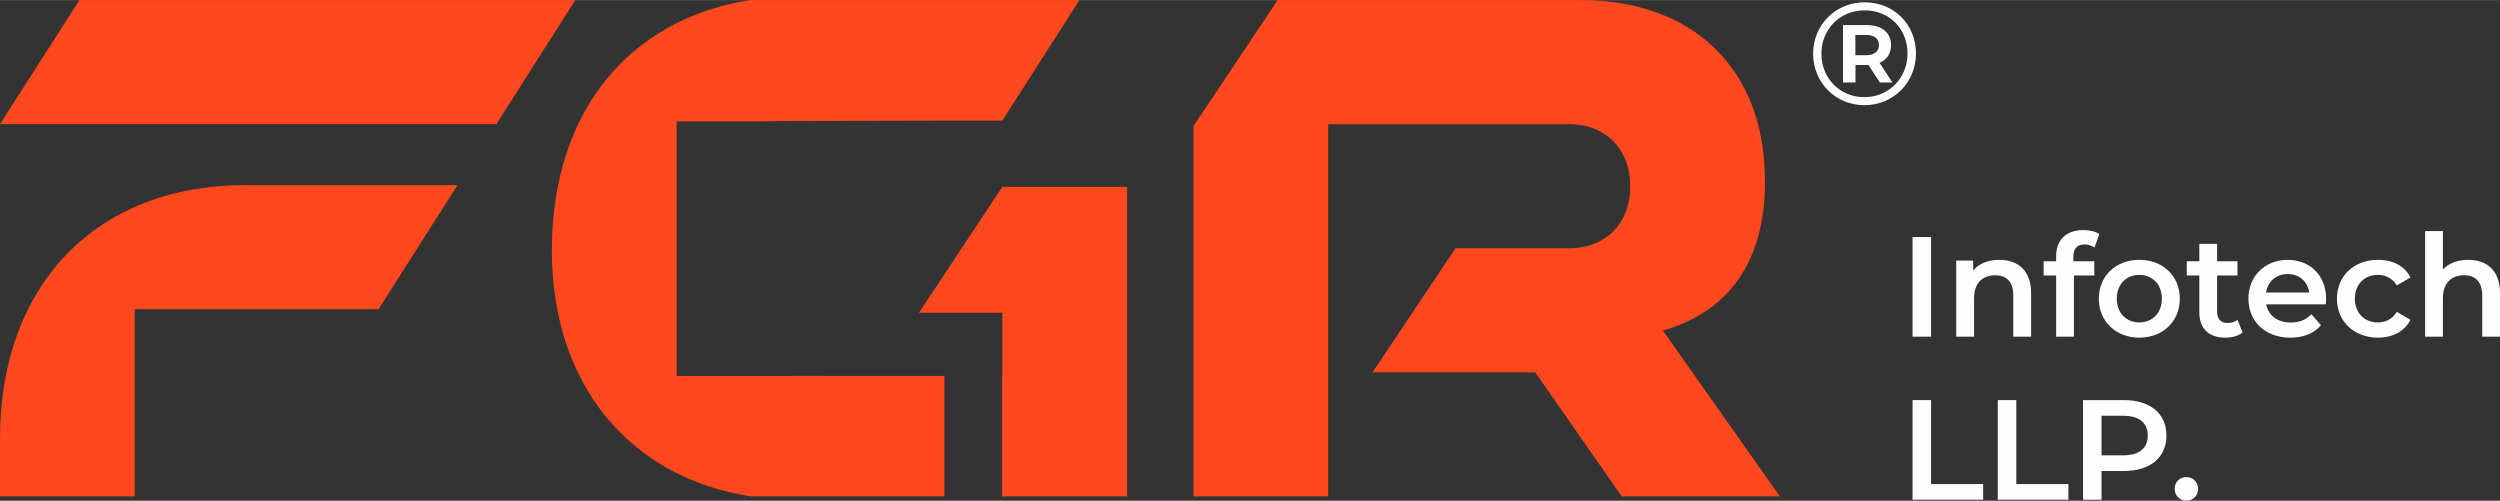 <?xml version="1.0" encoding="UTF-8"?>
<!DOCTYPE svg PUBLIC "-//W3C//DTD SVG 1.1//EN" "http://www.w3.org/Graphics/SVG/1.1/DTD/svg11.dtd">
<!-- Creator: CorelDRAW 2021 (64-Bit) -->
<svg xmlns="http://www.w3.org/2000/svg" xml:space="preserve" width="1268px" height="254px" version="1.1" shape-rendering="geometricPrecision" text-rendering="geometricPrecision" image-rendering="optimizeQuality" fill-rule="evenodd" clip-rule="evenodd"
viewBox="0 0 1031.27 206.53"
 xmlns:xlink="http://www.w3.org/1999/xlink"
 xmlns:xodm="http://www.corel.com/coreldraw/odm/2003">
 <rect x="0" y="0" width="1031.27" height="206.53" fill="#333333" stroke="none"/>
 <g id="Layer_x0020_1">
  <g id="_2691739549536">
   <polygon fill="#FEFEFE" fill-rule="nonzero" points="788.95,138.85 796.58,138.85 796.58,97.75 788.95,97.75 "/>
   <path fill="#FEFEFE" fill-rule="nonzero" d="M824.75 107.16c-4.57,0 -8.39,1.5 -10.81,4.39l0 -4.06 -6.97 0 0 31.36 7.34 0 0 -15.85c0,-6.3 3.53,-9.47 8.75,-9.47 4.69,0 7.44,2.71 7.44,8.3l0 17.02 7.35 0 0 -17.97c0,-9.45 -5.58,-13.72 -13.1,-13.72z"/>
   <path fill="#FEFEFE" fill-rule="nonzero" d="M859.92 100.8c1.53,0 2.95,0.54 4.06,1.3l2.03 -5.52c-1.62,-1.17 -4.1,-1.7 -6.62,-1.7 -7.28,0 -11.22,4.28 -11.22,10.86l0 2 -5.15 0 0 5.87 5.15 0 0 25.24 7.34 0 0 -25.24 8.41 0 0 -5.87 -8.64 0 0 -1.88c0,-3.36 1.59,-5.06 4.64,-5.06z"/>
   <path fill="#FEFEFE" fill-rule="nonzero" d="M882.46 132.98c-5.28,0 -9.27,-3.83 -9.27,-9.81 0,-5.98 3.99,-9.8 9.27,-9.8 5.35,0 9.33,3.82 9.33,9.8 0,5.98 -3.98,9.81 -9.33,9.81zm0 -25.82c-9.64,0 -16.68,6.63 -16.68,16.01 0,9.39 7.04,16.09 16.68,16.09 9.75,0 16.73,-6.7 16.73,-16.09 0,-9.38 -6.98,-16.01 -16.73,-16.01z"/>
   <path fill="#FEFEFE" fill-rule="nonzero" d="M923.03 131.92c-1.12,0.87 -2.59,1.29 -4.12,1.29 -2.81,0 -4.34,-1.64 -4.34,-4.69l0 -14.91 8.4 0 0 -5.87 -8.4 0 0 -7.17 -7.33 0 0 7.17 -5.18 0 0 5.87 5.18 0 0 15.08c0,6.93 3.93,10.57 10.78,10.57 2.66,0 5.29,-0.71 7.06,-2.11l-2.05 -5.23z"/>
   <path fill="#FEFEFE" fill-rule="nonzero" d="M934.77 120.64c0.7,-4.57 4.16,-7.62 8.92,-7.62 4.82,0 8.28,3.11 8.86,7.62l-17.78 0zm24.77 2.71c0,-9.82 -6.69,-16.19 -15.85,-16.19 -9.33,0 -16.2,6.67 -16.2,16.01 0,9.32 6.81,16.09 17.32,16.09 5.39,0 9.79,-1.78 12.62,-5.12l-3.94 -4.52c-2.23,2.29 -4.98,3.4 -8.52,3.4 -5.45,0 -9.28,-2.91 -10.14,-7.5l24.59 0c0.06,-0.7 0.12,-1.58 0.12,-2.17z"/>
   <path fill="#FEFEFE" fill-rule="nonzero" d="M980.9 132.98c-5.39,0 -9.5,-3.7 -9.5,-9.81 0,-6.05 4.11,-9.8 9.5,-9.8 3.12,0 5.94,1.35 7.82,4.34l5.62 -3.29c-2.41,-4.76 -7.28,-7.26 -13.37,-7.26 -9.93,0 -16.97,6.63 -16.97,16.01 0,9.39 7.04,16.09 16.97,16.09 6.09,0 10.96,-2.64 13.37,-7.34l-5.62 -3.3c-1.88,3.01 -4.7,4.36 -7.82,4.36z"/>
   <path fill="#FEFEFE" fill-rule="nonzero" d="M1018.18 107.16c-4.35,0 -8.04,1.4 -10.46,3.98l0 -15.85 -7.33 0 0 43.56 7.33 0 0 -15.85c0,-6.3 3.54,-9.47 8.75,-9.47 4.7,0 7.46,2.71 7.46,8.3l0 17.02 7.34 0 0 -17.97c0,-9.45 -5.57,-13.72 -13.09,-13.72z"/>
   <polygon fill="#FEFEFE" fill-rule="nonzero" points="796.58,199.65 796.58,165.02 788.95,165.02 788.95,206.11 818.07,206.11 818.07,199.65 "/>
   <polygon fill="#FEFEFE" fill-rule="nonzero" points="831.74,199.65 831.74,165.02 824.11,165.02 824.11,206.11 853.23,206.11 853.23,199.65 "/>
   <path fill="#FEFEFE" fill-rule="nonzero" d="M875.83 187.8l-8.93 0 0 -16.32 8.93 0c6.7,0 10.14,3 10.14,8.16 0,5.18 -3.44,8.16 -10.14,8.16zm0.35 -22.77l-16.91 0 0 41.08 7.63 0 0 -11.85 9.28 0c10.8,0 17.49,-5.57 17.49,-14.62 0,-9.09 -6.69,-14.61 -17.49,-14.61z"/>
   <path fill="#FEFEFE" fill-rule="nonzero" d="M901.9 196.78c-2.65,0 -4.83,1.93 -4.83,4.87 0,2.83 2.18,4.88 4.83,4.88 2.64,0 4.81,-2.05 4.81,-4.88 0,-2.94 -2.17,-4.87 -4.81,-4.87z"/>
   <path fill="#FEFEFE" fill-rule="nonzero" d="M769.79 22.75l-4.44 0 0 -8.36 4.44 0c3.37,0 5.29,1.51 5.29,4.15 0,2.65 -1.92,4.21 -5.29,4.21zm10.28 -4.21c0,-4.99 -3.72,-8.23 -9.98,-8.23l-9.84 0 0 23.67 5.16 0 0 -7.2 5.35 0 4.69 7.2 5.17 0 -5.29 -8.1c3.06,-1.26 4.74,-3.79 4.74,-7.34zm-11 21.52c-10.16,0 -17.73,-7.87 -17.73,-17.92 0,-10.03 7.57,-17.9 17.86,-17.9 10.22,0 17.67,7.69 17.67,17.79 0,10.09 -7.7,18.03 -17.8,18.03zm0.13 -39.13c-12.08,0 -21.28,9.38 -21.28,21.21 0,11.84 9.2,21.23 21.15,21.23 11.97,0 21.28,-9.39 21.28,-21.34 0,-11.96 -9.07,-21.1 -21.15,-21.1zm0.59 21.82l-4.44 0 0 -8.36 4.44 0c3.37,0 5.29,1.51 5.29,4.15 0,2.65 -1.92,4.21 -5.29,4.21zm5.54 3.13c3.06,-1.26 4.74,-3.79 4.74,-7.34 0,-4.99 -3.72,-8.23 -9.98,-8.23l-9.84 0 0 23.67 5.16 0 0 -7.2 5.35 0 4.69 7.2 5.17 0 -5.29 -8.1zm-5.54 -3.13l-4.44 0 0 -8.36 4.44 0c3.37,0 5.29,1.51 5.29,4.15 0,2.65 -1.92,4.21 -5.29,4.21zm5.54 3.13c3.06,-1.26 4.74,-3.79 4.74,-7.34 0,-4.99 -3.72,-8.23 -9.98,-8.23l-9.84 0 0 23.67 5.16 0 0 -7.2 5.35 0 4.69 7.2 5.17 0 -5.29 -8.1z"/>
   <path fill="#FF481E" fill-rule="nonzero" d="M685.96 136.31c26.61,-7.61 42.11,-27.79 42.11,-61.42 0,-47.38 -30.42,-74.88 -76.04,-74.88l-125.29 0 -0.19 0.76 -34.23 51.19 0 152.78 55.58 0 0 -153.53 99.45 0c14.91,0 25.15,10.23 25.15,25.72 0,15.21 -10.24,25.46 -25.15,25.46l-46.95 0 -34.22 51.18 67.12 0 35.68 51.17 65.22 0 -48.24 -68.43z"/>
   <path fill="#FF481E" fill-rule="nonzero" d="M413.31 204.74l0.15 0 0 -49.67 -0.15 0 0 49.67zm0 0l0.15 0 0 -49.69 -0.15 0 0 49.69zm-103.85 -204.73c-49.64,7.71 -81.51,45.63 -81.81,102.4 -0.01,0.28 -0.01,0.58 -0.01,0.86 0,0.19 0,0.39 0.01,0.58 0.22,55.08 32.31,93.12 82.03,100.89l79.88 0 0 -49.69 -43.56 0 -12.65 -0.03 -7.34 0 0 0.05 -46.89 0 0 -105.03 34.19 0c2.06,-0.19 73.27,-0.31 73.27,-0.31l26.88 0 13.82 -21.58 18 -28.14 -135.82 0zm103.85 204.73l0.15 0 0 -49.68 -0.15 0 0 49.68z"/>
   <polygon fill="#FF481E" fill-rule="nonzero" points="464.95,77.06 464.95,204.75 413.47,204.75 413.47,128.99 379.06,128.99 413.47,77.06 "/>
   <path fill="#FF481E" fill-rule="nonzero" d="M101.21 76.34c-60.84,0 -101.21,40.36 -101.21,104.72l0 23.68 55.57 0 0 -77.23 100.58 0 32.58 -51.17 -87.52 0zm-68.44 -76.34l-32.77 51.18 204.74 0 32.58 -51.18 -204.55 0z"/>
  </g>
 </g>
</svg>

